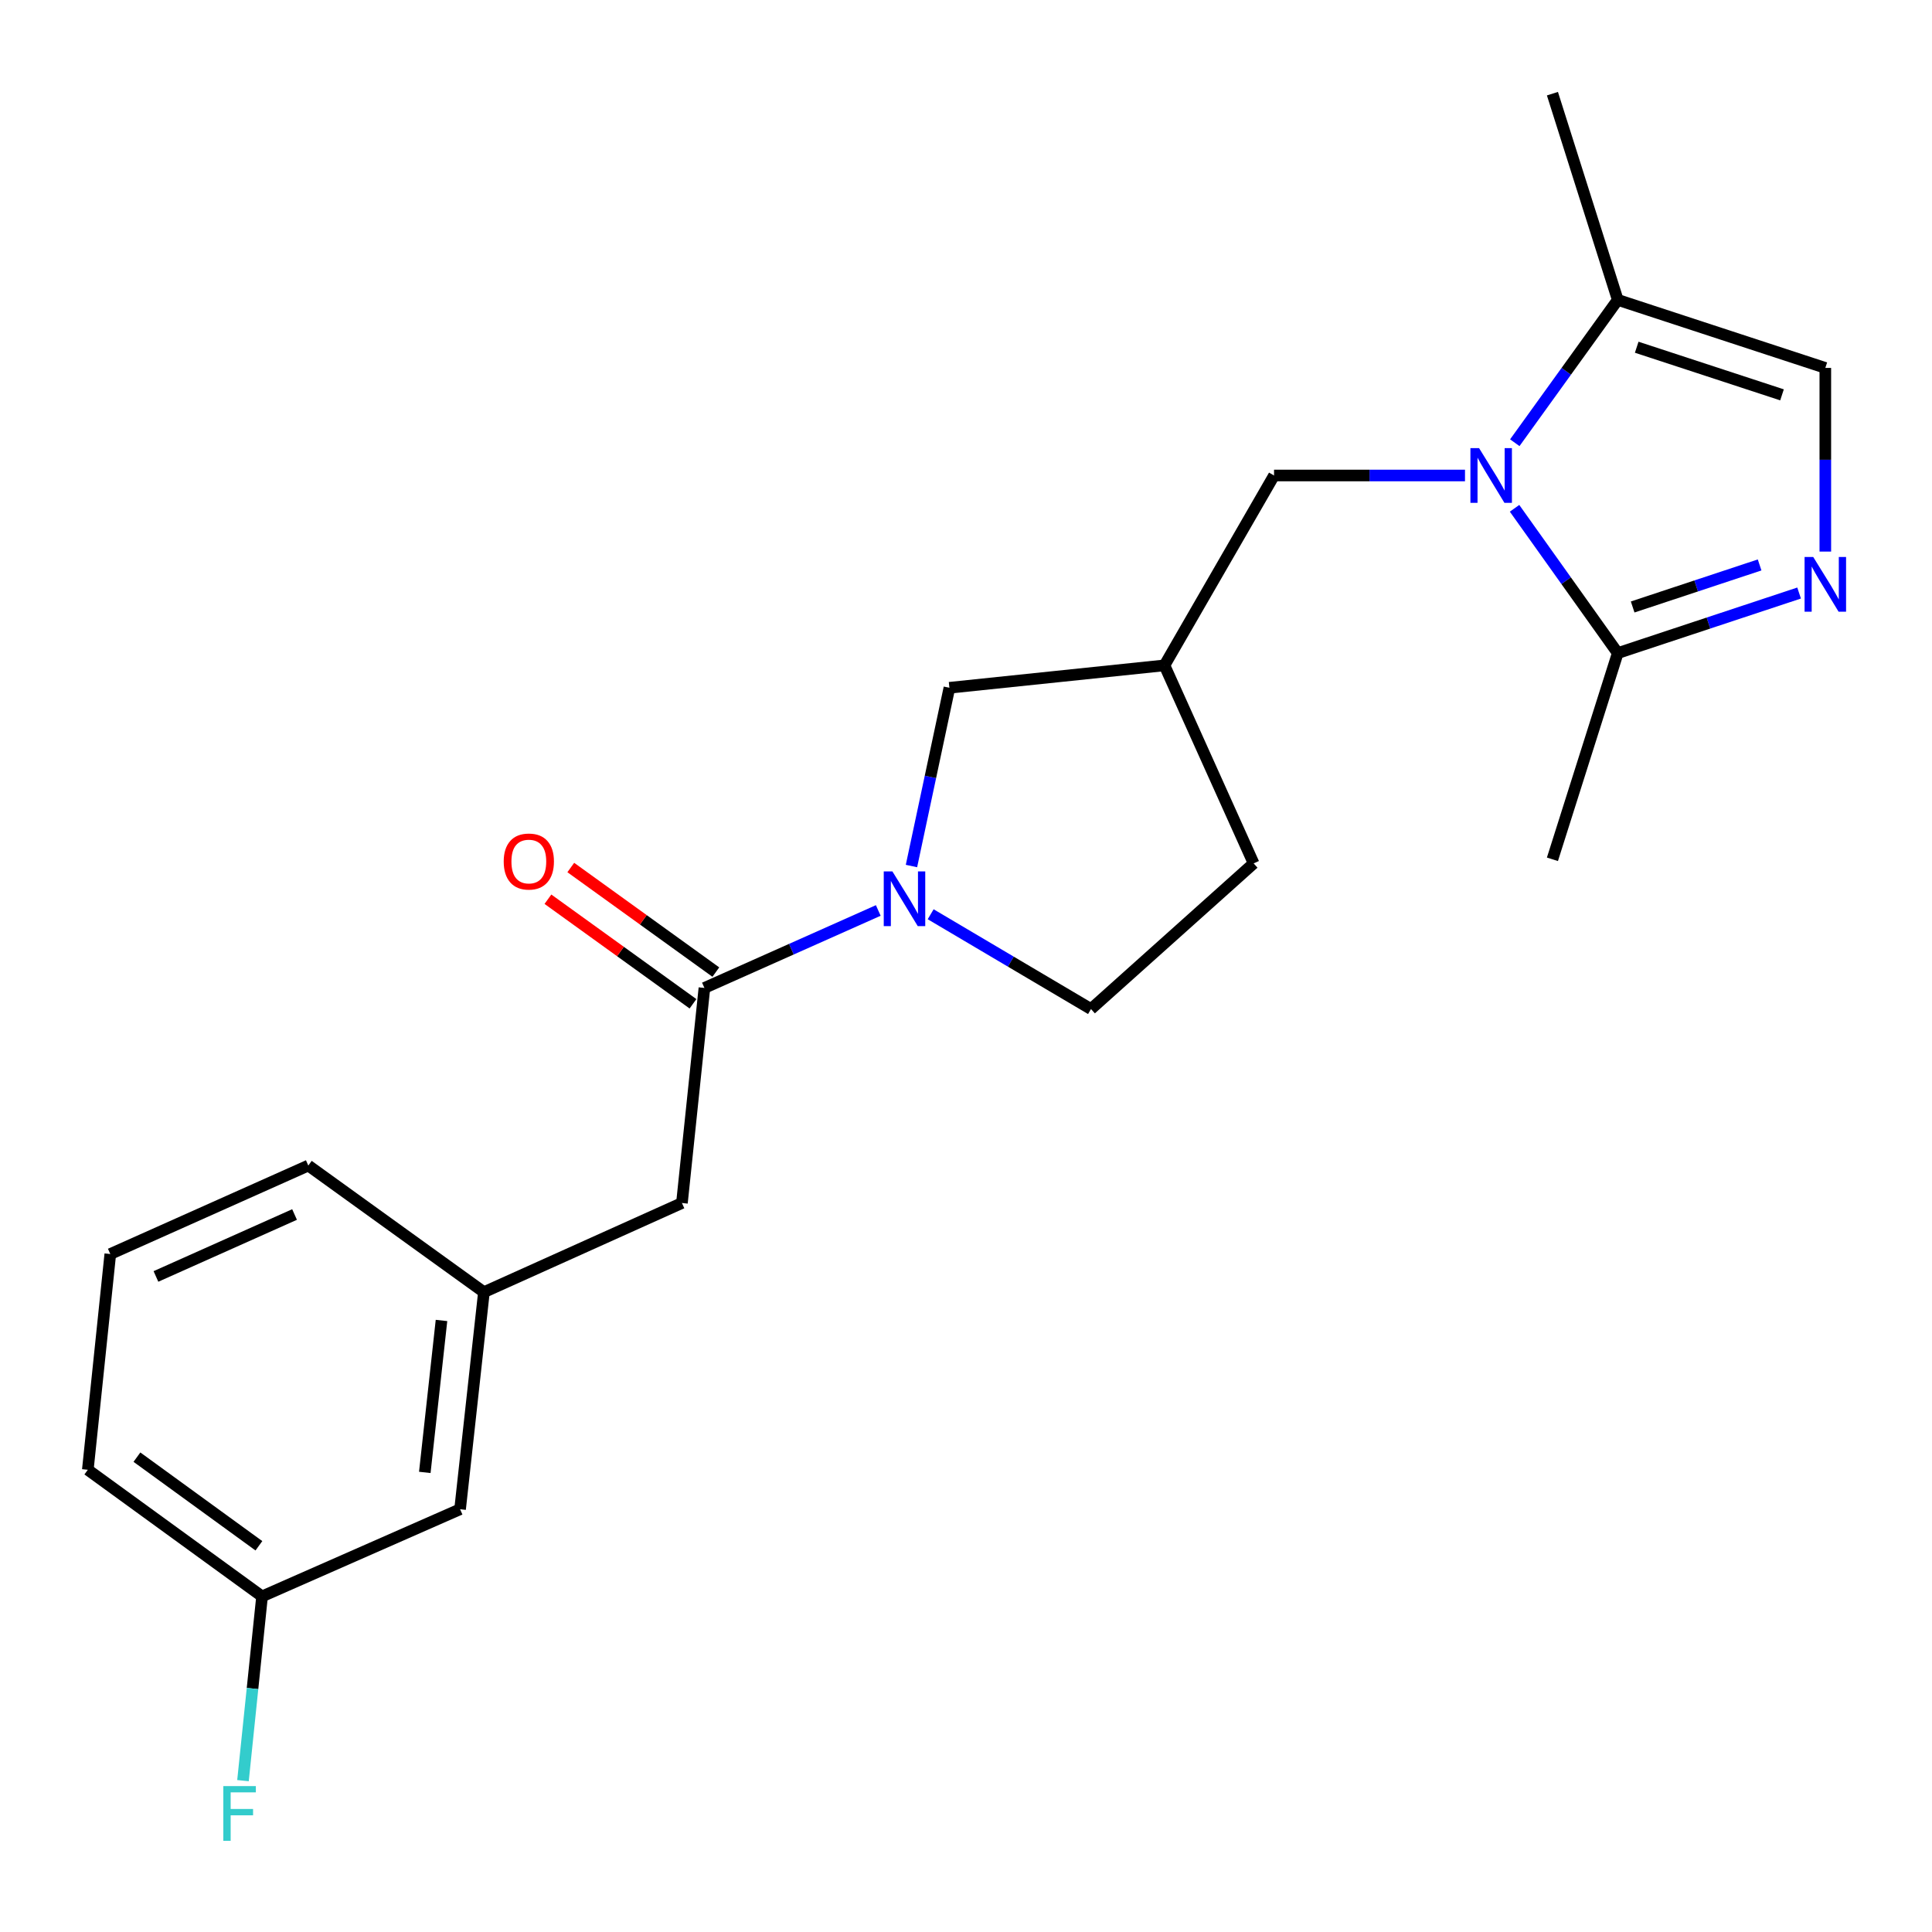 <?xml version='1.0' encoding='iso-8859-1'?>
<svg version='1.1' baseProfile='full'
              xmlns='http://www.w3.org/2000/svg'
                      xmlns:rdkit='http://www.rdkit.org/xml'
                      xmlns:xlink='http://www.w3.org/1999/xlink'
                  xml:space='preserve'
width='1000px' height='1000px' viewBox='0 0 1000 1000'>
<!-- END OF HEADER -->
<rect style='opacity:1.0;fill:#FFFFFF;stroke:none' width='1000' height='1000' x='0' y='0'> </rect>
<path class='bond-2' d='M 783.93,263.095 L 810.637,300.568' style='fill:none;fill-rule:evenodd;stroke:#0000FF;stroke-width:6px;stroke-linecap:butt;stroke-linejoin:miter;stroke-opacity:1' />
<path class='bond-2' d='M 810.637,300.568 L 837.343,338.042' style='fill:none;fill-rule:evenodd;stroke:#000000;stroke-width:6px;stroke-linecap:butt;stroke-linejoin:miter;stroke-opacity:1' />
<path class='bond-4' d='M 784.053,229.151 L 810.698,192.184' style='fill:none;fill-rule:evenodd;stroke:#0000FF;stroke-width:6px;stroke-linecap:butt;stroke-linejoin:miter;stroke-opacity:1' />
<path class='bond-4' d='M 810.698,192.184 L 837.343,155.218' style='fill:none;fill-rule:evenodd;stroke:#000000;stroke-width:6px;stroke-linecap:butt;stroke-linejoin:miter;stroke-opacity:1' />
<path class='bond-6' d='M 758.278,246.113 L 708.86,246.113' style='fill:none;fill-rule:evenodd;stroke:#0000FF;stroke-width:6px;stroke-linecap:butt;stroke-linejoin:miter;stroke-opacity:1' />
<path class='bond-6' d='M 708.86,246.113 L 659.442,246.113' style='fill:none;fill-rule:evenodd;stroke:#000000;stroke-width:6px;stroke-linecap:butt;stroke-linejoin:miter;stroke-opacity:1' />
<path class='bond-0' d='M 931.213,306.951 L 884.278,322.496' style='fill:none;fill-rule:evenodd;stroke:#0000FF;stroke-width:6px;stroke-linecap:butt;stroke-linejoin:miter;stroke-opacity:1' />
<path class='bond-0' d='M 884.278,322.496 L 837.343,338.042' style='fill:none;fill-rule:evenodd;stroke:#000000;stroke-width:6px;stroke-linecap:butt;stroke-linejoin:miter;stroke-opacity:1' />
<path class='bond-0' d='M 910.772,292.409 L 877.917,303.291' style='fill:none;fill-rule:evenodd;stroke:#0000FF;stroke-width:6px;stroke-linecap:butt;stroke-linejoin:miter;stroke-opacity:1' />
<path class='bond-0' d='M 877.917,303.291 L 845.063,314.173' style='fill:none;fill-rule:evenodd;stroke:#000000;stroke-width:6px;stroke-linecap:butt;stroke-linejoin:miter;stroke-opacity:1' />
<path class='bond-22' d='M 944.783,285.496 L 944.783,237.964' style='fill:none;fill-rule:evenodd;stroke:#0000FF;stroke-width:6px;stroke-linecap:butt;stroke-linejoin:miter;stroke-opacity:1' />
<path class='bond-22' d='M 944.783,237.964 L 944.783,190.431' style='fill:none;fill-rule:evenodd;stroke:#000000;stroke-width:6px;stroke-linecap:butt;stroke-linejoin:miter;stroke-opacity:1' />
<path class='bond-1' d='M 471.774,448.255 L 481.592,402.123' style='fill:none;fill-rule:evenodd;stroke:#0000FF;stroke-width:6px;stroke-linecap:butt;stroke-linejoin:miter;stroke-opacity:1' />
<path class='bond-1' d='M 481.592,402.123 L 491.41,355.991' style='fill:none;fill-rule:evenodd;stroke:#000000;stroke-width:6px;stroke-linecap:butt;stroke-linejoin:miter;stroke-opacity:1' />
<path class='bond-3' d='M 454.592,471.256 L 409.598,491.306' style='fill:none;fill-rule:evenodd;stroke:#0000FF;stroke-width:6px;stroke-linecap:butt;stroke-linejoin:miter;stroke-opacity:1' />
<path class='bond-3' d='M 409.598,491.306 L 364.604,511.357' style='fill:none;fill-rule:evenodd;stroke:#000000;stroke-width:6px;stroke-linecap:butt;stroke-linejoin:miter;stroke-opacity:1' />
<path class='bond-23' d='M 481.71,473.214 L 523.207,497.748' style='fill:none;fill-rule:evenodd;stroke:#0000FF;stroke-width:6px;stroke-linecap:butt;stroke-linejoin:miter;stroke-opacity:1' />
<path class='bond-23' d='M 523.207,497.748 L 564.703,522.282' style='fill:none;fill-rule:evenodd;stroke:#000000;stroke-width:6px;stroke-linecap:butt;stroke-linejoin:miter;stroke-opacity:1' />
<path class='bond-17' d='M 837.343,338.042 L 803.534,444.773' style='fill:none;fill-rule:evenodd;stroke:#000000;stroke-width:6px;stroke-linecap:butt;stroke-linejoin:miter;stroke-opacity:1' />
<path class='bond-9' d='M 364.604,511.357 L 352.971,622.674' style='fill:none;fill-rule:evenodd;stroke:#000000;stroke-width:6px;stroke-linecap:butt;stroke-linejoin:miter;stroke-opacity:1' />
<path class='bond-11' d='M 370.519,503.151 L 332.978,476.088' style='fill:none;fill-rule:evenodd;stroke:#000000;stroke-width:6px;stroke-linecap:butt;stroke-linejoin:miter;stroke-opacity:1' />
<path class='bond-11' d='M 332.978,476.088 L 295.437,449.026' style='fill:none;fill-rule:evenodd;stroke:#FF0000;stroke-width:6px;stroke-linecap:butt;stroke-linejoin:miter;stroke-opacity:1' />
<path class='bond-11' d='M 358.689,519.563 L 321.147,492.5' style='fill:none;fill-rule:evenodd;stroke:#000000;stroke-width:6px;stroke-linecap:butt;stroke-linejoin:miter;stroke-opacity:1' />
<path class='bond-11' d='M 321.147,492.5 L 283.606,465.437' style='fill:none;fill-rule:evenodd;stroke:#FF0000;stroke-width:6px;stroke-linecap:butt;stroke-linejoin:miter;stroke-opacity:1' />
<path class='bond-5' d='M 837.343,155.218 L 944.783,190.431' style='fill:none;fill-rule:evenodd;stroke:#000000;stroke-width:6px;stroke-linecap:butt;stroke-linejoin:miter;stroke-opacity:1' />
<path class='bond-5' d='M 847.158,179.725 L 922.366,204.374' style='fill:none;fill-rule:evenodd;stroke:#000000;stroke-width:6px;stroke-linecap:butt;stroke-linejoin:miter;stroke-opacity:1' />
<path class='bond-18' d='M 837.343,155.218 L 803.534,48.486' style='fill:none;fill-rule:evenodd;stroke:#000000;stroke-width:6px;stroke-linecap:butt;stroke-linejoin:miter;stroke-opacity:1' />
<path class='bond-8' d='M 659.442,246.113 L 602.727,344.392' style='fill:none;fill-rule:evenodd;stroke:#000000;stroke-width:6px;stroke-linecap:butt;stroke-linejoin:miter;stroke-opacity:1' />
<path class='bond-7' d='M 491.41,355.991 L 602.727,344.392' style='fill:none;fill-rule:evenodd;stroke:#000000;stroke-width:6px;stroke-linecap:butt;stroke-linejoin:miter;stroke-opacity:1' />
<path class='bond-13' d='M 602.727,344.392 L 648.877,446.886' style='fill:none;fill-rule:evenodd;stroke:#000000;stroke-width:6px;stroke-linecap:butt;stroke-linejoin:miter;stroke-opacity:1' />
<path class='bond-12' d='M 352.971,622.674 L 250.477,668.824' style='fill:none;fill-rule:evenodd;stroke:#000000;stroke-width:6px;stroke-linecap:butt;stroke-linejoin:miter;stroke-opacity:1' />
<path class='bond-10' d='M 564.703,522.282 L 648.877,446.886' style='fill:none;fill-rule:evenodd;stroke:#000000;stroke-width:6px;stroke-linecap:butt;stroke-linejoin:miter;stroke-opacity:1' />
<path class='bond-14' d='M 250.477,668.824 L 238.136,781.175' style='fill:none;fill-rule:evenodd;stroke:#000000;stroke-width:6px;stroke-linecap:butt;stroke-linejoin:miter;stroke-opacity:1' />
<path class='bond-14' d='M 228.515,683.468 L 219.876,762.114' style='fill:none;fill-rule:evenodd;stroke:#000000;stroke-width:6px;stroke-linecap:butt;stroke-linejoin:miter;stroke-opacity:1' />
<path class='bond-20' d='M 250.477,668.824 L 159.582,603.286' style='fill:none;fill-rule:evenodd;stroke:#000000;stroke-width:6px;stroke-linecap:butt;stroke-linejoin:miter;stroke-opacity:1' />
<path class='bond-15' d='M 238.136,781.175 L 135.641,826.291' style='fill:none;fill-rule:evenodd;stroke:#000000;stroke-width:6px;stroke-linecap:butt;stroke-linejoin:miter;stroke-opacity:1' />
<path class='bond-16' d='M 135.641,826.291 L 130.704,873.975' style='fill:none;fill-rule:evenodd;stroke:#000000;stroke-width:6px;stroke-linecap:butt;stroke-linejoin:miter;stroke-opacity:1' />
<path class='bond-16' d='M 130.704,873.975 L 125.767,921.659' style='fill:none;fill-rule:evenodd;stroke:#33CCCC;stroke-width:6px;stroke-linecap:butt;stroke-linejoin:miter;stroke-opacity:1' />
<path class='bond-24' d='M 135.641,826.291 L 45.455,760.753' style='fill:none;fill-rule:evenodd;stroke:#000000;stroke-width:6px;stroke-linecap:butt;stroke-linejoin:miter;stroke-opacity:1' />
<path class='bond-24' d='M 134.007,800.094 L 70.876,754.217' style='fill:none;fill-rule:evenodd;stroke:#000000;stroke-width:6px;stroke-linecap:butt;stroke-linejoin:miter;stroke-opacity:1' />
<path class='bond-19' d='M 57.088,649.087 L 159.582,603.286' style='fill:none;fill-rule:evenodd;stroke:#000000;stroke-width:6px;stroke-linecap:butt;stroke-linejoin:miter;stroke-opacity:1' />
<path class='bond-19' d='M 80.716,660.688 L 152.462,628.627' style='fill:none;fill-rule:evenodd;stroke:#000000;stroke-width:6px;stroke-linecap:butt;stroke-linejoin:miter;stroke-opacity:1' />
<path class='bond-21' d='M 57.088,649.087 L 45.455,760.753' style='fill:none;fill-rule:evenodd;stroke:#000000;stroke-width:6px;stroke-linecap:butt;stroke-linejoin:miter;stroke-opacity:1' />
<path  class='atom-0' d='M 765.567 231.953
L 774.847 246.953
Q 775.767 248.433, 777.247 251.113
Q 778.727 253.793, 778.807 253.953
L 778.807 231.953
L 782.567 231.953
L 782.567 260.273
L 778.687 260.273
L 768.727 243.873
Q 767.567 241.953, 766.327 239.753
Q 765.127 237.553, 764.767 236.873
L 764.767 260.273
L 761.087 260.273
L 761.087 231.953
L 765.567 231.953
' fill='#0000FF'/>
<path  class='atom-1' d='M 938.523 288.297
L 947.803 303.297
Q 948.723 304.777, 950.203 307.457
Q 951.683 310.137, 951.763 310.297
L 951.763 288.297
L 955.523 288.297
L 955.523 316.617
L 951.643 316.617
L 941.683 300.217
Q 940.523 298.297, 939.283 296.097
Q 938.083 293.897, 937.723 293.217
L 937.723 316.617
L 934.043 316.617
L 934.043 288.297
L 938.523 288.297
' fill='#0000FF'/>
<path  class='atom-2' d='M 461.906 451.047
L 471.186 466.047
Q 472.106 467.527, 473.586 470.207
Q 475.066 472.887, 475.146 473.047
L 475.146 451.047
L 478.906 451.047
L 478.906 479.367
L 475.026 479.367
L 465.066 462.967
Q 463.906 461.047, 462.666 458.847
Q 461.466 456.647, 461.106 455.967
L 461.106 479.367
L 457.426 479.367
L 457.426 451.047
L 461.906 451.047
' fill='#0000FF'/>
<path  class='atom-12' d='M 260.72 445.921
Q 260.72 439.121, 264.08 435.321
Q 267.44 431.521, 273.72 431.521
Q 280 431.521, 283.36 435.321
Q 286.72 439.121, 286.72 445.921
Q 286.72 452.801, 283.32 456.721
Q 279.92 460.601, 273.72 460.601
Q 267.48 460.601, 264.08 456.721
Q 260.72 452.841, 260.72 445.921
M 273.72 457.401
Q 278.04 457.401, 280.36 454.521
Q 282.72 451.601, 282.72 445.921
Q 282.72 440.361, 280.36 437.561
Q 278.04 434.721, 273.72 434.721
Q 269.4 434.721, 267.04 437.521
Q 264.72 440.321, 264.72 445.921
Q 264.72 451.641, 267.04 454.521
Q 269.4 457.401, 273.72 457.401
' fill='#FF0000'/>
<path  class='atom-17' d='M 115.588 924.483
L 132.428 924.483
L 132.428 927.723
L 119.388 927.723
L 119.388 936.323
L 130.988 936.323
L 130.988 939.603
L 119.388 939.603
L 119.388 952.803
L 115.588 952.803
L 115.588 924.483
' fill='#33CCCC'/>
</svg>
